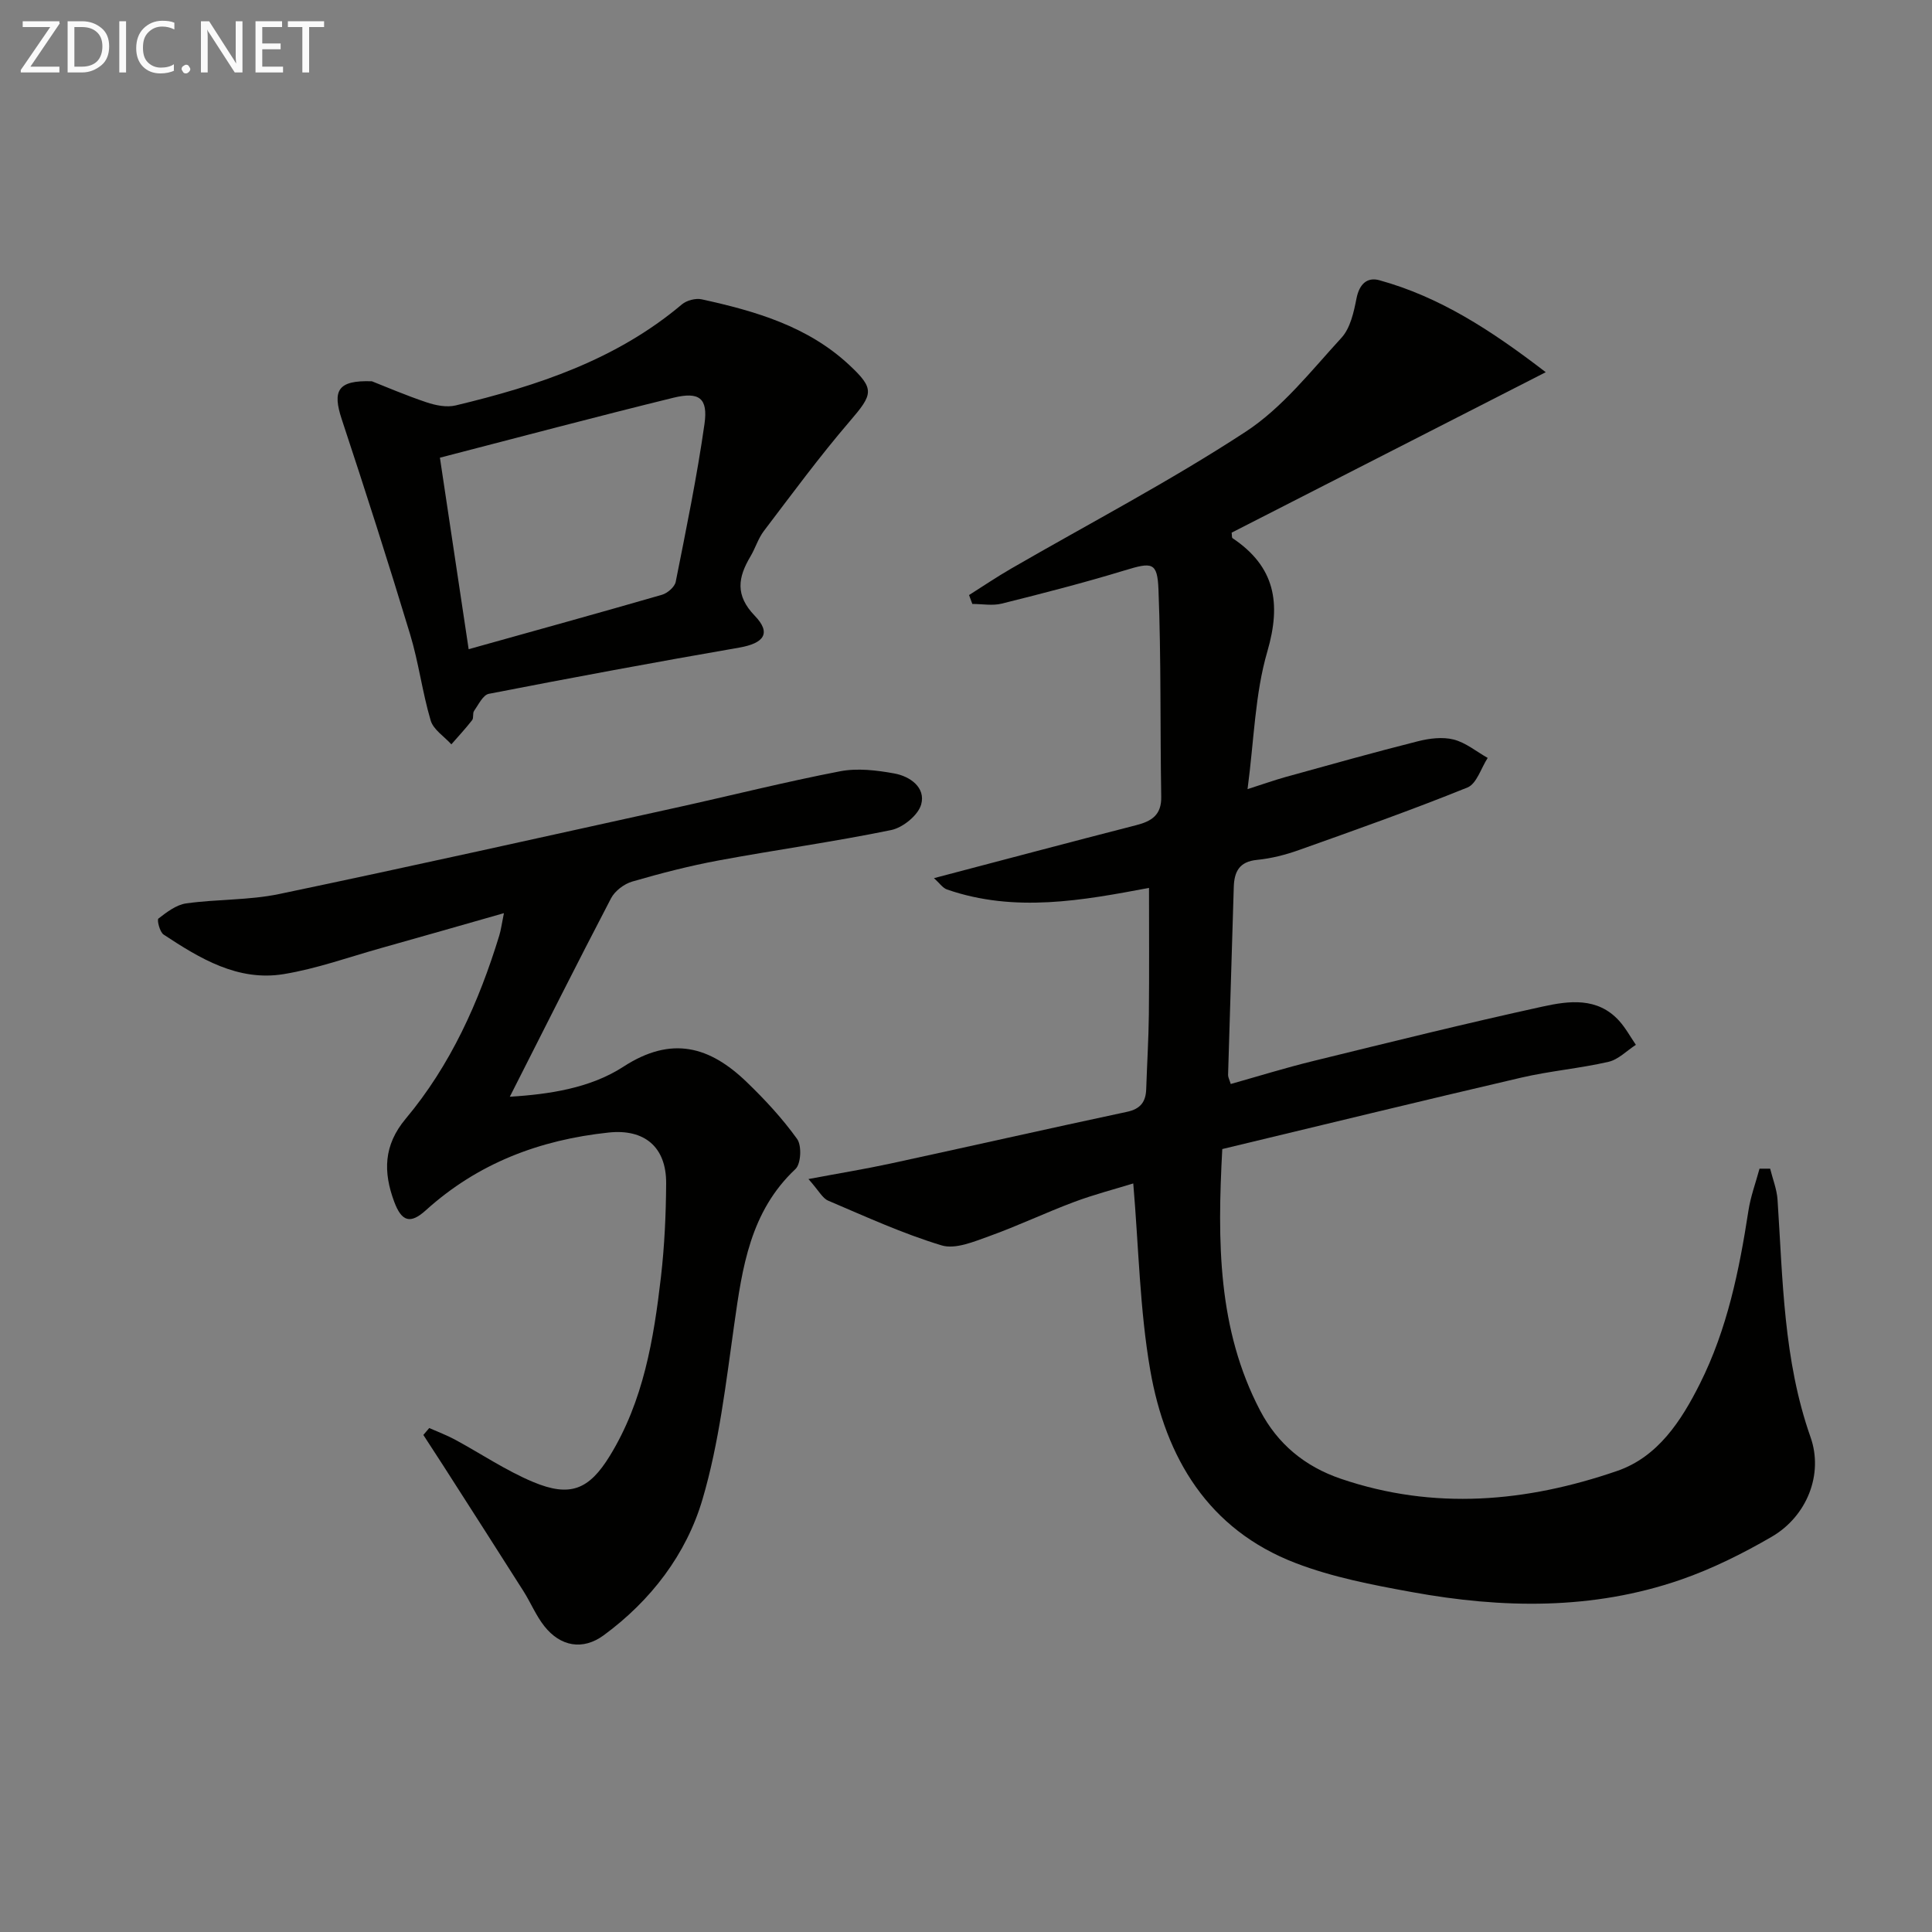 <svg enable-background="new 0 0 400 400" viewBox="0 0 400 400" xmlns="http://www.w3.org/2000/svg"><rect x="0" y="0" width="400" height="400" fill="#808080" stroke="none"/><path d="m366.49 241.96c.53 2.14 1.38 4.25 1.53 6.41 1.1 16.55 1.2 33.19 6.83 49.17 2.72 7.7-.75 16.4-8.05 20.64-6 3.48-12.33 6.64-18.87 8.9-18.22 6.29-36.94 5.95-55.63 2.54-8.13-1.48-16.4-3.06-24.07-6.01-18.08-6.94-26.93-21.81-30.08-39.91-2.18-12.53-2.39-25.39-3.52-38.68-3.64 1.13-8.05 2.26-12.29 3.85-5.9 2.21-11.61 4.94-17.54 7.07-3.16 1.13-7.01 2.77-9.86 1.9-8.03-2.43-15.73-5.96-23.48-9.26-1.18-.5-1.92-2.05-4.08-4.47 6.54-1.23 11.75-2.08 16.9-3.19 16.36-3.54 32.69-7.24 49.06-10.73 2.8-.6 3.88-2.07 3.97-4.7.17-5.15.49-10.31.55-15.46.09-8.61.03-17.22.03-26.2-13.67 2.57-27.76 5.2-41.82.33-.9-.31-1.56-1.33-2.7-2.35 14.4-3.78 28.12-7.44 41.88-10.97 3.21-.82 5.24-2.12 5.17-5.88-.24-14.29-.01-28.6-.57-42.88-.22-5.76-1.34-5.71-6.99-3.99-8.4 2.56-16.92 4.75-25.45 6.88-1.92.48-4.06.07-6.1.07-.23-.61-.46-1.22-.68-1.84 2.89-1.83 5.73-3.75 8.69-5.46 16.24-9.39 32.92-18.11 48.59-28.36 7.61-4.98 13.56-12.62 19.83-19.45 1.84-2.01 2.55-5.31 3.11-8.15.58-2.93 2.17-4.47 4.74-3.76 12.44 3.44 22.99 10.24 34.44 19.04-22.71 11.6-43.9 22.42-65.03 33.22.08.54.01 1.02.18 1.14 8.78 5.88 10.14 13.4 7.21 23.46-2.57 8.8-2.74 18.31-4.1 28.5 3.38-1.08 5.62-1.88 7.91-2.52 9.11-2.52 18.21-5.08 27.37-7.39 2.37-.6 5.09-.94 7.39-.36 2.51.64 4.71 2.49 7.05 3.81-1.37 2.1-2.28 5.35-4.19 6.12-11.49 4.65-23.19 8.79-34.88 12.95-2.8 1-5.76 1.75-8.7 2.04-3.66.36-4.7 2.44-4.8 5.61-.39 12.97-.8 25.95-1.18 38.92-.01.45.26.92.55 1.87 5.76-1.62 11.42-3.38 17.17-4.78 15.77-3.87 31.54-7.78 47.4-11.25 5.43-1.19 11.35-2 15.83 2.93 1.35 1.49 2.33 3.31 3.48 4.99-1.88 1.21-3.62 3.05-5.67 3.52-5.97 1.37-12.14 1.89-18.1 3.28-20.51 4.77-40.97 9.77-61.86 14.78-1.03 19.19-.98 37.31 7.85 54.17 3.61 6.88 9.22 11.55 16.72 14.1 19.3 6.57 38.42 4.83 57.19-1.63 8.42-2.9 13.26-10.34 17.13-18.06 5.65-11.27 8.14-23.45 10.04-35.8.45-2.96 1.52-5.82 2.3-8.72.73-.01 1.46-.01 2.2 0z" fill="#010100"/><path d="m88.87 295.66c1.78.79 3.61 1.47 5.32 2.39 5.4 2.92 10.54 6.41 16.17 8.77 7.68 3.22 11.59 1.61 15.89-5.39 6.97-11.35 9.09-24.14 10.59-37.03.74-6.43 1.04-12.93 1.08-19.41.04-7.55-4.52-11.3-11.91-10.51-14.26 1.51-27.06 6.34-37.84 16.09-3.22 2.92-5.02 2.36-6.56-1.78-2.27-6.11-2.23-11.65 2.38-17.16 9.3-11.1 15.15-24.13 19.37-37.91.37-1.2.52-2.47.97-4.66-8.96 2.55-17.19 4.92-25.44 7.23-6.7 1.88-13.32 4.27-20.15 5.39-9.46 1.55-17.34-3.22-24.87-8.19-.8-.53-1.41-3.05-1.07-3.31 1.72-1.33 3.69-2.85 5.74-3.14 6.4-.9 13.01-.63 19.3-1.95 27.41-5.73 54.73-11.84 82.08-17.86 11.34-2.5 22.6-5.34 33.99-7.54 3.61-.7 7.59-.22 11.27.45 3.23.59 6.51 2.9 5.54 6.41-.62 2.23-3.78 4.8-6.2 5.3-11.85 2.44-23.86 4.09-35.76 6.3-6.02 1.12-11.99 2.66-17.87 4.37-1.68.49-3.58 1.93-4.38 3.46-7.06 13.52-13.89 27.15-20.96 41.09 8-.5 16.6-1.73 23.5-6.21 10.04-6.52 17.92-4.18 25.54 3.16 3.78 3.64 7.4 7.55 10.45 11.8.98 1.37.8 5.14-.35 6.22-9.38 8.81-11.01 20.39-12.68 32.2-1.72 12.14-3.12 24.47-6.56 36.16-3.35 11.4-10.68 20.98-20.45 28.16-4.33 3.18-8.97 2.35-12.31-1.89-1.73-2.19-2.81-4.87-4.32-7.25-5.51-8.69-11.07-17.34-16.62-26.01-1.35-2.11-2.73-4.21-4.1-6.32.41-.47.82-.95 1.22-1.43z" fill="#010100"/><path d="m77 78.94c2.67 1.05 6.92 2.88 11.29 4.35 1.9.64 4.18 1.1 6.05.65 16.9-4.05 33.23-9.43 46.84-20.92.99-.83 2.84-1.32 4.09-1.05 11.1 2.43 21.95 5.57 30.55 13.59 5.35 4.99 4.95 6.03.1 11.68-6.25 7.28-11.95 15.04-17.76 22.68-1.19 1.56-1.77 3.58-2.79 5.29-2.57 4.32-3.21 8.02.89 12.27 3.49 3.61 1.92 5.71-3.21 6.6-17.32 3-34.6 6.21-51.85 9.57-1.21.24-2.14 2.25-3.05 3.54-.34.49-.04 1.45-.4 1.91-1.35 1.73-2.85 3.35-4.3 5.01-1.47-1.63-3.71-3.03-4.28-4.93-1.74-5.87-2.49-12.03-4.27-17.88-4.51-14.9-9.26-29.73-14.15-44.51-1.93-5.86-.92-8.11 6.25-7.85zm14.08 15.82c1.99 13.25 3.94 26.23 5.95 39.65 13.9-3.89 26.99-7.5 40.03-11.27 1.14-.33 2.63-1.62 2.84-2.68 2.16-10.87 4.4-21.74 5.96-32.71.75-5.32-1.09-6.71-6.45-5.4-16.04 3.94-32 8.19-48.33 12.41z" fill="#010100"/><g fill="#fafafa"><path d="m12.4 4.8-6.1 9h6v1.2h-8v-.5l6.1-8.9h-5.7v-1.2h7.6v.4z"/><path d="m14 15v-10.6h3c1.6 0 2.9.5 4 1.4s1.6 2.2 1.6 3.8-.5 3-1.6 3.9-2.4 1.5-4 1.5zm1.4-9.4v8.2h1.6c1.3 0 2.4-.4 3.1-1.1s1.1-1.8 1.1-3.1-.4-2.3-1.2-3-1.8-1-3.1-1z"/><path d="m26.1 4.4v10.6h-1.4v-10.6z"/><path d="m36.1 14.6c-.8.4-1.8.6-2.9.6-1.5 0-2.7-.5-3.6-1.4s-1.4-2.2-1.4-3.8c0-1.7.5-3.1 1.5-4.1s2.3-1.6 3.9-1.6c1 0 1.8.1 2.5.4v1.4c-.8-.4-1.6-.6-2.5-.6-1.2 0-2.1.4-2.9 1.2s-1.1 1.8-1.1 3.2c0 1.3.3 2.3 1 3s1.6 1.1 2.7 1.1c1 0 2-.2 2.7-.7v1.3z"/><path d="m37.6 14.3c0-.2.1-.5.3-.6s.4-.3.6-.3c.3 0 .5.1.6.3s.3.4.3.6-.1.4-.3.6-.4.3-.6.3c-.3 0-.5-.1-.6-.3s-.3-.4-.3-.6z"/><path d="m50.2 15h-1.6l-5.3-8.2c-.2-.2-.3-.5-.4-.7 0 .2.1.7.1 1.5v7.4h-1.4v-10.6h1.7l5.2 8.1c.2.4.4.6.4.7 0-.3-.1-.8-.1-1.5v-7.3h1.4z"/><path d="m58.6 15h-5.7v-10.6h5.5v1.2h-4.1v3.4h3.8v1.2h-3.8v3.6h4.3z"/><path d="m67.1 5.6h-3.1v9.4h-1.4v-9.4h-3v-1.2h7.5z"/></g></svg>